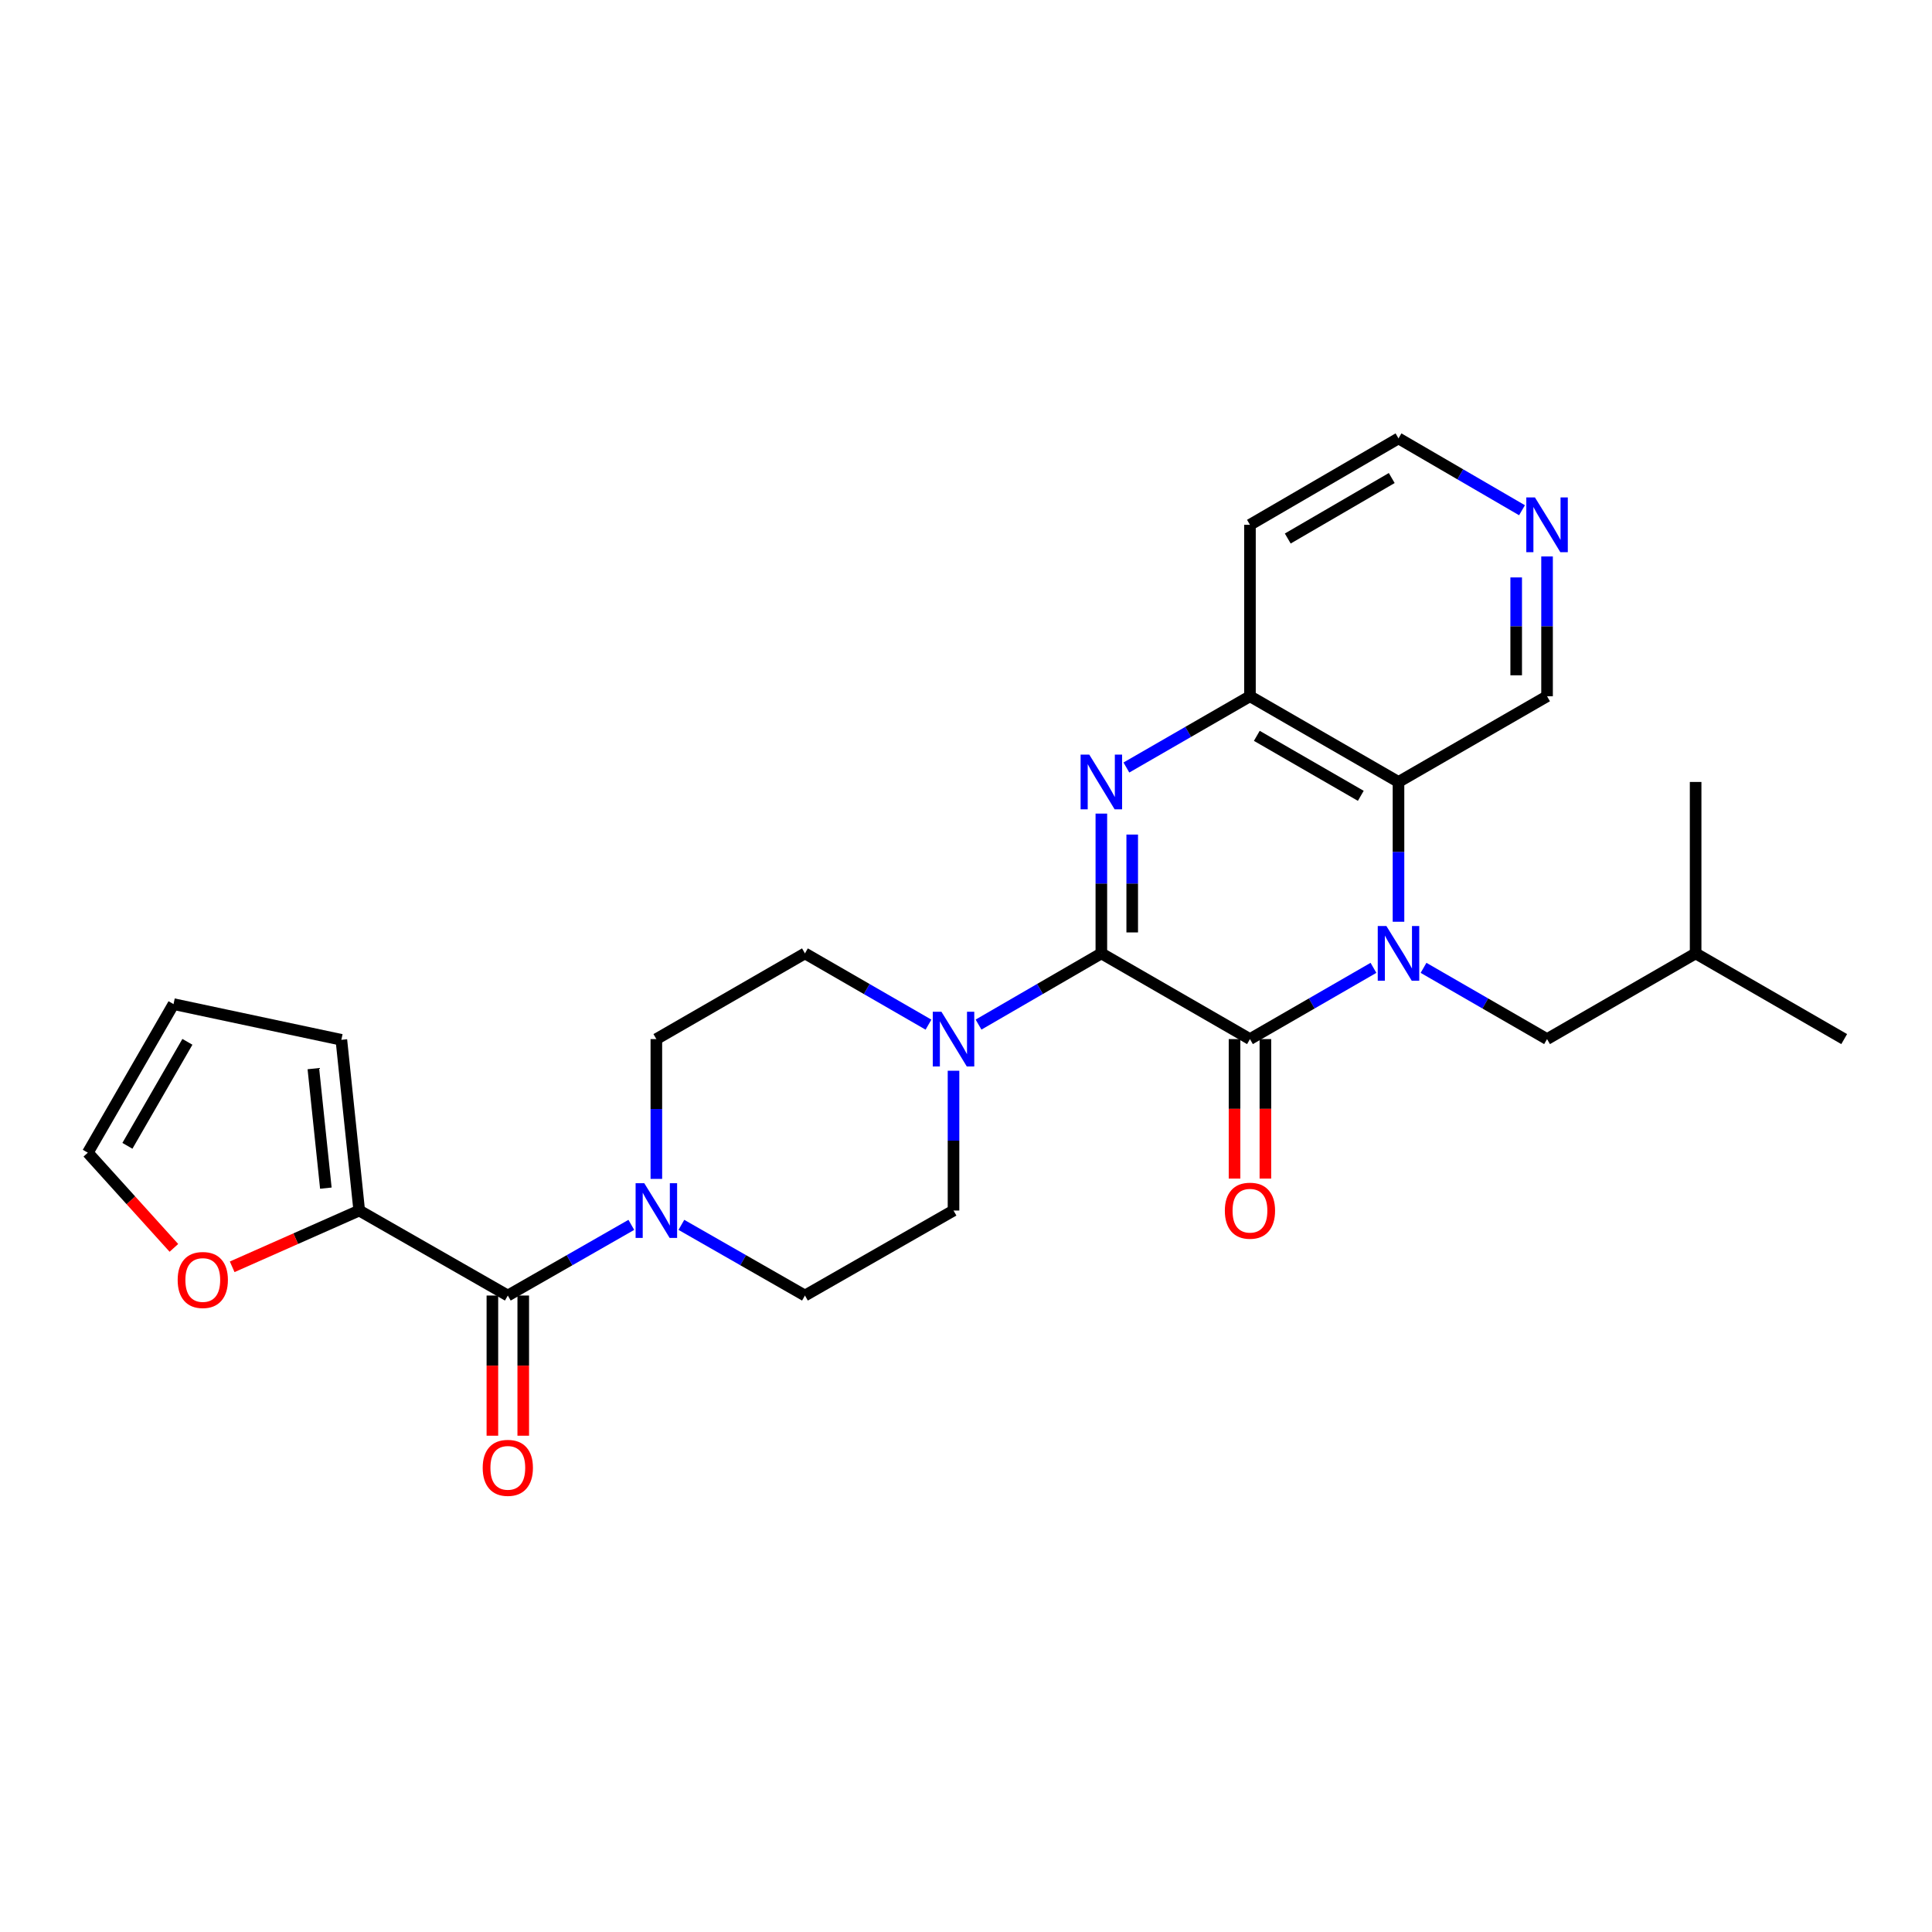 <?xml version='1.0' encoding='iso-8859-1'?>
<svg version='1.1' baseProfile='full'
              xmlns='http://www.w3.org/2000/svg'
                      xmlns:rdkit='http://www.rdkit.org/xml'
                      xmlns:xlink='http://www.w3.org/1999/xlink'
                  xml:space='preserve'
width='1000px' height='1000px' viewBox='0 0 1000 1000'>
<!-- END OF HEADER -->
<rect style='opacity:1.0;fill:#FFFFFF;stroke:none' width='1000' height='1000' x='0' y='0'> </rect>
<path class='bond-1' d='M 710.901,500.954 L 678.939,519.394' style='fill:none;fill-rule:evenodd;stroke:#0000FF;stroke-width:6px;stroke-linecap:butt;stroke-linejoin:miter;stroke-opacity:1' />
<path class='bond-1' d='M 678.939,519.394 L 646.977,537.834' style='fill:none;fill-rule:evenodd;stroke:#000000;stroke-width:6px;stroke-linecap:butt;stroke-linejoin:miter;stroke-opacity:1' />
<path class='bond-3' d='M 723.86,477.099 L 723.86,440.918' style='fill:none;fill-rule:evenodd;stroke:#0000FF;stroke-width:6px;stroke-linecap:butt;stroke-linejoin:miter;stroke-opacity:1' />
<path class='bond-3' d='M 723.86,440.918 L 723.86,404.737' style='fill:none;fill-rule:evenodd;stroke:#000000;stroke-width:6px;stroke-linecap:butt;stroke-linejoin:miter;stroke-opacity:1' />
<path class='bond-9' d='M 736.82,500.953 L 768.786,519.394' style='fill:none;fill-rule:evenodd;stroke:#0000FF;stroke-width:6px;stroke-linecap:butt;stroke-linejoin:miter;stroke-opacity:1' />
<path class='bond-9' d='M 768.786,519.394 L 800.752,537.834' style='fill:none;fill-rule:evenodd;stroke:#000000;stroke-width:6px;stroke-linecap:butt;stroke-linejoin:miter;stroke-opacity:1' />
<path class='bond-0' d='M 570.058,493.477 L 646.977,537.834' style='fill:none;fill-rule:evenodd;stroke:#000000;stroke-width:6px;stroke-linecap:butt;stroke-linejoin:miter;stroke-opacity:1' />
<path class='bond-2' d='M 570.058,493.477 L 570.058,457.296' style='fill:none;fill-rule:evenodd;stroke:#000000;stroke-width:6px;stroke-linecap:butt;stroke-linejoin:miter;stroke-opacity:1' />
<path class='bond-2' d='M 570.058,457.296 L 570.058,421.116' style='fill:none;fill-rule:evenodd;stroke:#0000FF;stroke-width:6px;stroke-linecap:butt;stroke-linejoin:miter;stroke-opacity:1' />
<path class='bond-2' d='M 586.033,482.623 L 586.033,457.296' style='fill:none;fill-rule:evenodd;stroke:#000000;stroke-width:6px;stroke-linecap:butt;stroke-linejoin:miter;stroke-opacity:1' />
<path class='bond-2' d='M 586.033,457.296 L 586.033,431.97' style='fill:none;fill-rule:evenodd;stroke:#0000FF;stroke-width:6px;stroke-linecap:butt;stroke-linejoin:miter;stroke-opacity:1' />
<path class='bond-4' d='M 570.058,493.477 L 538.274,511.902' style='fill:none;fill-rule:evenodd;stroke:#000000;stroke-width:6px;stroke-linecap:butt;stroke-linejoin:miter;stroke-opacity:1' />
<path class='bond-4' d='M 538.274,511.902 L 506.49,530.326' style='fill:none;fill-rule:evenodd;stroke:#0000FF;stroke-width:6px;stroke-linecap:butt;stroke-linejoin:miter;stroke-opacity:1' />
<path class='bond-10' d='M 638.99,537.834 L 638.99,573.935' style='fill:none;fill-rule:evenodd;stroke:#000000;stroke-width:6px;stroke-linecap:butt;stroke-linejoin:miter;stroke-opacity:1' />
<path class='bond-10' d='M 638.99,573.935 L 638.99,610.036' style='fill:none;fill-rule:evenodd;stroke:#FF0000;stroke-width:6px;stroke-linecap:butt;stroke-linejoin:miter;stroke-opacity:1' />
<path class='bond-10' d='M 654.965,537.834 L 654.965,573.935' style='fill:none;fill-rule:evenodd;stroke:#000000;stroke-width:6px;stroke-linecap:butt;stroke-linejoin:miter;stroke-opacity:1' />
<path class='bond-10' d='M 654.965,573.935 L 654.965,610.036' style='fill:none;fill-rule:evenodd;stroke:#FF0000;stroke-width:6px;stroke-linecap:butt;stroke-linejoin:miter;stroke-opacity:1' />
<path class='bond-27' d='M 583.018,397.264 L 614.998,378.822' style='fill:none;fill-rule:evenodd;stroke:#0000FF;stroke-width:6px;stroke-linecap:butt;stroke-linejoin:miter;stroke-opacity:1' />
<path class='bond-27' d='M 614.998,378.822 L 646.977,360.38' style='fill:none;fill-rule:evenodd;stroke:#000000;stroke-width:6px;stroke-linecap:butt;stroke-linejoin:miter;stroke-opacity:1' />
<path class='bond-5' d='M 723.86,404.737 L 646.977,360.38' style='fill:none;fill-rule:evenodd;stroke:#000000;stroke-width:6px;stroke-linecap:butt;stroke-linejoin:miter;stroke-opacity:1' />
<path class='bond-5' d='M 704.345,411.921 L 650.526,380.871' style='fill:none;fill-rule:evenodd;stroke:#000000;stroke-width:6px;stroke-linecap:butt;stroke-linejoin:miter;stroke-opacity:1' />
<path class='bond-22' d='M 723.86,404.737 L 800.752,360.38' style='fill:none;fill-rule:evenodd;stroke:#000000;stroke-width:6px;stroke-linecap:butt;stroke-linejoin:miter;stroke-opacity:1' />
<path class='bond-12' d='M 493.539,554.213 L 493.539,590.393' style='fill:none;fill-rule:evenodd;stroke:#0000FF;stroke-width:6px;stroke-linecap:butt;stroke-linejoin:miter;stroke-opacity:1' />
<path class='bond-12' d='M 493.539,590.393 L 493.539,626.574' style='fill:none;fill-rule:evenodd;stroke:#000000;stroke-width:6px;stroke-linecap:butt;stroke-linejoin:miter;stroke-opacity:1' />
<path class='bond-13' d='M 480.58,530.359 L 448.609,511.918' style='fill:none;fill-rule:evenodd;stroke:#0000FF;stroke-width:6px;stroke-linecap:butt;stroke-linejoin:miter;stroke-opacity:1' />
<path class='bond-13' d='M 448.609,511.918 L 416.638,493.477' style='fill:none;fill-rule:evenodd;stroke:#000000;stroke-width:6px;stroke-linecap:butt;stroke-linejoin:miter;stroke-opacity:1' />
<path class='bond-21' d='M 646.977,360.38 L 646.977,271.64' style='fill:none;fill-rule:evenodd;stroke:#000000;stroke-width:6px;stroke-linecap:butt;stroke-linejoin:miter;stroke-opacity:1' />
<path class='bond-6' d='M 262.845,670.567 L 294.809,652.277' style='fill:none;fill-rule:evenodd;stroke:#000000;stroke-width:6px;stroke-linecap:butt;stroke-linejoin:miter;stroke-opacity:1' />
<path class='bond-6' d='M 294.809,652.277 L 326.774,633.987' style='fill:none;fill-rule:evenodd;stroke:#0000FF;stroke-width:6px;stroke-linecap:butt;stroke-linejoin:miter;stroke-opacity:1' />
<path class='bond-8' d='M 262.845,670.567 L 185.935,626.574' style='fill:none;fill-rule:evenodd;stroke:#000000;stroke-width:6px;stroke-linecap:butt;stroke-linejoin:miter;stroke-opacity:1' />
<path class='bond-16' d='M 254.858,670.567 L 254.858,706.845' style='fill:none;fill-rule:evenodd;stroke:#000000;stroke-width:6px;stroke-linecap:butt;stroke-linejoin:miter;stroke-opacity:1' />
<path class='bond-16' d='M 254.858,706.845 L 254.858,743.123' style='fill:none;fill-rule:evenodd;stroke:#FF0000;stroke-width:6px;stroke-linecap:butt;stroke-linejoin:miter;stroke-opacity:1' />
<path class='bond-16' d='M 270.832,670.567 L 270.832,706.845' style='fill:none;fill-rule:evenodd;stroke:#000000;stroke-width:6px;stroke-linecap:butt;stroke-linejoin:miter;stroke-opacity:1' />
<path class='bond-16' d='M 270.832,706.845 L 270.832,743.123' style='fill:none;fill-rule:evenodd;stroke:#FF0000;stroke-width:6px;stroke-linecap:butt;stroke-linejoin:miter;stroke-opacity:1' />
<path class='bond-7' d='M 339.728,610.196 L 339.728,574.015' style='fill:none;fill-rule:evenodd;stroke:#0000FF;stroke-width:6px;stroke-linecap:butt;stroke-linejoin:miter;stroke-opacity:1' />
<path class='bond-7' d='M 339.728,574.015 L 339.728,537.834' style='fill:none;fill-rule:evenodd;stroke:#000000;stroke-width:6px;stroke-linecap:butt;stroke-linejoin:miter;stroke-opacity:1' />
<path class='bond-29' d='M 352.683,633.984 L 384.661,652.276' style='fill:none;fill-rule:evenodd;stroke:#0000FF;stroke-width:6px;stroke-linecap:butt;stroke-linejoin:miter;stroke-opacity:1' />
<path class='bond-29' d='M 384.661,652.276 L 416.638,670.567' style='fill:none;fill-rule:evenodd;stroke:#000000;stroke-width:6px;stroke-linecap:butt;stroke-linejoin:miter;stroke-opacity:1' />
<path class='bond-11' d='M 185.935,626.574 L 153.055,641.137' style='fill:none;fill-rule:evenodd;stroke:#000000;stroke-width:6px;stroke-linecap:butt;stroke-linejoin:miter;stroke-opacity:1' />
<path class='bond-11' d='M 153.055,641.137 L 120.175,655.699' style='fill:none;fill-rule:evenodd;stroke:#FF0000;stroke-width:6px;stroke-linecap:butt;stroke-linejoin:miter;stroke-opacity:1' />
<path class='bond-17' d='M 185.935,626.574 L 176.688,538.207' style='fill:none;fill-rule:evenodd;stroke:#000000;stroke-width:6px;stroke-linecap:butt;stroke-linejoin:miter;stroke-opacity:1' />
<path class='bond-17' d='M 168.66,614.982 L 162.187,553.125' style='fill:none;fill-rule:evenodd;stroke:#000000;stroke-width:6px;stroke-linecap:butt;stroke-linejoin:miter;stroke-opacity:1' />
<path class='bond-24' d='M 800.752,537.834 L 877.653,493.477' style='fill:none;fill-rule:evenodd;stroke:#000000;stroke-width:6px;stroke-linecap:butt;stroke-linejoin:miter;stroke-opacity:1' />
<path class='bond-19' d='M 90.006,645.899 L 67.73,621.265' style='fill:none;fill-rule:evenodd;stroke:#FF0000;stroke-width:6px;stroke-linecap:butt;stroke-linejoin:miter;stroke-opacity:1' />
<path class='bond-19' d='M 67.73,621.265 L 45.455,596.63' style='fill:none;fill-rule:evenodd;stroke:#000000;stroke-width:6px;stroke-linecap:butt;stroke-linejoin:miter;stroke-opacity:1' />
<path class='bond-15' d='M 493.539,626.574 L 416.638,670.567' style='fill:none;fill-rule:evenodd;stroke:#000000;stroke-width:6px;stroke-linecap:butt;stroke-linejoin:miter;stroke-opacity:1' />
<path class='bond-14' d='M 416.638,493.477 L 339.728,537.834' style='fill:none;fill-rule:evenodd;stroke:#000000;stroke-width:6px;stroke-linecap:butt;stroke-linejoin:miter;stroke-opacity:1' />
<path class='bond-20' d='M 176.688,538.207 L 89.82,519.729' style='fill:none;fill-rule:evenodd;stroke:#000000;stroke-width:6px;stroke-linecap:butt;stroke-linejoin:miter;stroke-opacity:1' />
<path class='bond-18' d='M 800.752,288.019 L 800.752,324.2' style='fill:none;fill-rule:evenodd;stroke:#0000FF;stroke-width:6px;stroke-linecap:butt;stroke-linejoin:miter;stroke-opacity:1' />
<path class='bond-18' d='M 800.752,324.2 L 800.752,360.38' style='fill:none;fill-rule:evenodd;stroke:#000000;stroke-width:6px;stroke-linecap:butt;stroke-linejoin:miter;stroke-opacity:1' />
<path class='bond-18' d='M 784.778,298.873 L 784.778,324.2' style='fill:none;fill-rule:evenodd;stroke:#0000FF;stroke-width:6px;stroke-linecap:butt;stroke-linejoin:miter;stroke-opacity:1' />
<path class='bond-18' d='M 784.778,324.2 L 784.778,349.526' style='fill:none;fill-rule:evenodd;stroke:#000000;stroke-width:6px;stroke-linecap:butt;stroke-linejoin:miter;stroke-opacity:1' />
<path class='bond-28' d='M 787.789,264.099 L 755.824,245.505' style='fill:none;fill-rule:evenodd;stroke:#0000FF;stroke-width:6px;stroke-linecap:butt;stroke-linejoin:miter;stroke-opacity:1' />
<path class='bond-28' d='M 755.824,245.505 L 723.86,226.911' style='fill:none;fill-rule:evenodd;stroke:#000000;stroke-width:6px;stroke-linecap:butt;stroke-linejoin:miter;stroke-opacity:1' />
<path class='bond-30' d='M 45.455,596.63 L 89.82,519.729' style='fill:none;fill-rule:evenodd;stroke:#000000;stroke-width:6px;stroke-linecap:butt;stroke-linejoin:miter;stroke-opacity:1' />
<path class='bond-30' d='M 65.947,593.078 L 97.002,539.247' style='fill:none;fill-rule:evenodd;stroke:#000000;stroke-width:6px;stroke-linecap:butt;stroke-linejoin:miter;stroke-opacity:1' />
<path class='bond-23' d='M 646.977,271.64 L 723.86,226.911' style='fill:none;fill-rule:evenodd;stroke:#000000;stroke-width:6px;stroke-linecap:butt;stroke-linejoin:miter;stroke-opacity:1' />
<path class='bond-23' d='M 666.543,278.739 L 720.361,247.428' style='fill:none;fill-rule:evenodd;stroke:#000000;stroke-width:6px;stroke-linecap:butt;stroke-linejoin:miter;stroke-opacity:1' />
<path class='bond-25' d='M 877.653,493.477 L 954.545,537.834' style='fill:none;fill-rule:evenodd;stroke:#000000;stroke-width:6px;stroke-linecap:butt;stroke-linejoin:miter;stroke-opacity:1' />
<path class='bond-26' d='M 877.653,493.477 L 877.653,404.737' style='fill:none;fill-rule:evenodd;stroke:#000000;stroke-width:6px;stroke-linecap:butt;stroke-linejoin:miter;stroke-opacity:1' />
<path  class='atom-0' d='M 717.6 479.317
L 726.88 494.317
Q 727.8 495.797, 729.28 498.477
Q 730.76 501.157, 730.84 501.317
L 730.84 479.317
L 734.6 479.317
L 734.6 507.637
L 730.72 507.637
L 720.76 491.237
Q 719.6 489.317, 718.36 487.117
Q 717.16 484.917, 716.8 484.237
L 716.8 507.637
L 713.12 507.637
L 713.12 479.317
L 717.6 479.317
' fill='#0000FF'/>
<path  class='atom-3' d='M 563.798 390.577
L 573.078 405.577
Q 573.998 407.057, 575.478 409.737
Q 576.958 412.417, 577.038 412.577
L 577.038 390.577
L 580.798 390.577
L 580.798 418.897
L 576.918 418.897
L 566.958 402.497
Q 565.798 400.577, 564.558 398.377
Q 563.358 396.177, 562.998 395.497
L 562.998 418.897
L 559.318 418.897
L 559.318 390.577
L 563.798 390.577
' fill='#0000FF'/>
<path  class='atom-5' d='M 487.279 523.674
L 496.559 538.674
Q 497.479 540.154, 498.959 542.834
Q 500.439 545.514, 500.519 545.674
L 500.519 523.674
L 504.279 523.674
L 504.279 551.994
L 500.399 551.994
L 490.439 535.594
Q 489.279 533.674, 488.039 531.474
Q 486.839 529.274, 486.479 528.594
L 486.479 551.994
L 482.799 551.994
L 482.799 523.674
L 487.279 523.674
' fill='#0000FF'/>
<path  class='atom-8' d='M 333.468 612.414
L 342.748 627.414
Q 343.668 628.894, 345.148 631.574
Q 346.628 634.254, 346.708 634.414
L 346.708 612.414
L 350.468 612.414
L 350.468 640.734
L 346.588 640.734
L 336.628 624.334
Q 335.468 622.414, 334.228 620.214
Q 333.028 618.014, 332.668 617.334
L 332.668 640.734
L 328.988 640.734
L 328.988 612.414
L 333.468 612.414
' fill='#0000FF'/>
<path  class='atom-11' d='M 633.977 626.654
Q 633.977 619.854, 637.337 616.054
Q 640.697 612.254, 646.977 612.254
Q 653.257 612.254, 656.617 616.054
Q 659.977 619.854, 659.977 626.654
Q 659.977 633.534, 656.577 637.454
Q 653.177 641.334, 646.977 641.334
Q 640.737 641.334, 637.337 637.454
Q 633.977 633.574, 633.977 626.654
M 646.977 638.134
Q 651.297 638.134, 653.617 635.254
Q 655.977 632.334, 655.977 626.654
Q 655.977 621.094, 653.617 618.294
Q 651.297 615.454, 646.977 615.454
Q 642.657 615.454, 640.297 618.254
Q 637.977 621.054, 637.977 626.654
Q 637.977 632.374, 640.297 635.254
Q 642.657 638.134, 646.977 638.134
' fill='#FF0000'/>
<path  class='atom-12' d='M 91.961 662.518
Q 91.961 655.718, 95.321 651.918
Q 98.681 648.118, 104.961 648.118
Q 111.241 648.118, 114.601 651.918
Q 117.961 655.718, 117.961 662.518
Q 117.961 669.398, 114.561 673.318
Q 111.161 677.198, 104.961 677.198
Q 98.721 677.198, 95.321 673.318
Q 91.961 669.438, 91.961 662.518
M 104.961 673.998
Q 109.281 673.998, 111.601 671.118
Q 113.961 668.198, 113.961 662.518
Q 113.961 656.958, 111.601 654.158
Q 109.281 651.318, 104.961 651.318
Q 100.641 651.318, 98.281 654.118
Q 95.961 656.918, 95.961 662.518
Q 95.961 668.238, 98.281 671.118
Q 100.641 673.998, 104.961 673.998
' fill='#FF0000'/>
<path  class='atom-17' d='M 249.845 759.751
Q 249.845 752.951, 253.205 749.151
Q 256.565 745.351, 262.845 745.351
Q 269.125 745.351, 272.485 749.151
Q 275.845 752.951, 275.845 759.751
Q 275.845 766.631, 272.445 770.551
Q 269.045 774.431, 262.845 774.431
Q 256.605 774.431, 253.205 770.551
Q 249.845 766.671, 249.845 759.751
M 262.845 771.231
Q 267.165 771.231, 269.485 768.351
Q 271.845 765.431, 271.845 759.751
Q 271.845 754.191, 269.485 751.391
Q 267.165 748.551, 262.845 748.551
Q 258.525 748.551, 256.165 751.351
Q 253.845 754.151, 253.845 759.751
Q 253.845 765.471, 256.165 768.351
Q 258.525 771.231, 262.845 771.231
' fill='#FF0000'/>
<path  class='atom-19' d='M 794.492 257.48
L 803.772 272.48
Q 804.692 273.96, 806.172 276.64
Q 807.652 279.32, 807.732 279.48
L 807.732 257.48
L 811.492 257.48
L 811.492 285.8
L 807.612 285.8
L 797.652 269.4
Q 796.492 267.48, 795.252 265.28
Q 794.052 263.08, 793.692 262.4
L 793.692 285.8
L 790.012 285.8
L 790.012 257.48
L 794.492 257.48
' fill='#0000FF'/>
</svg>
